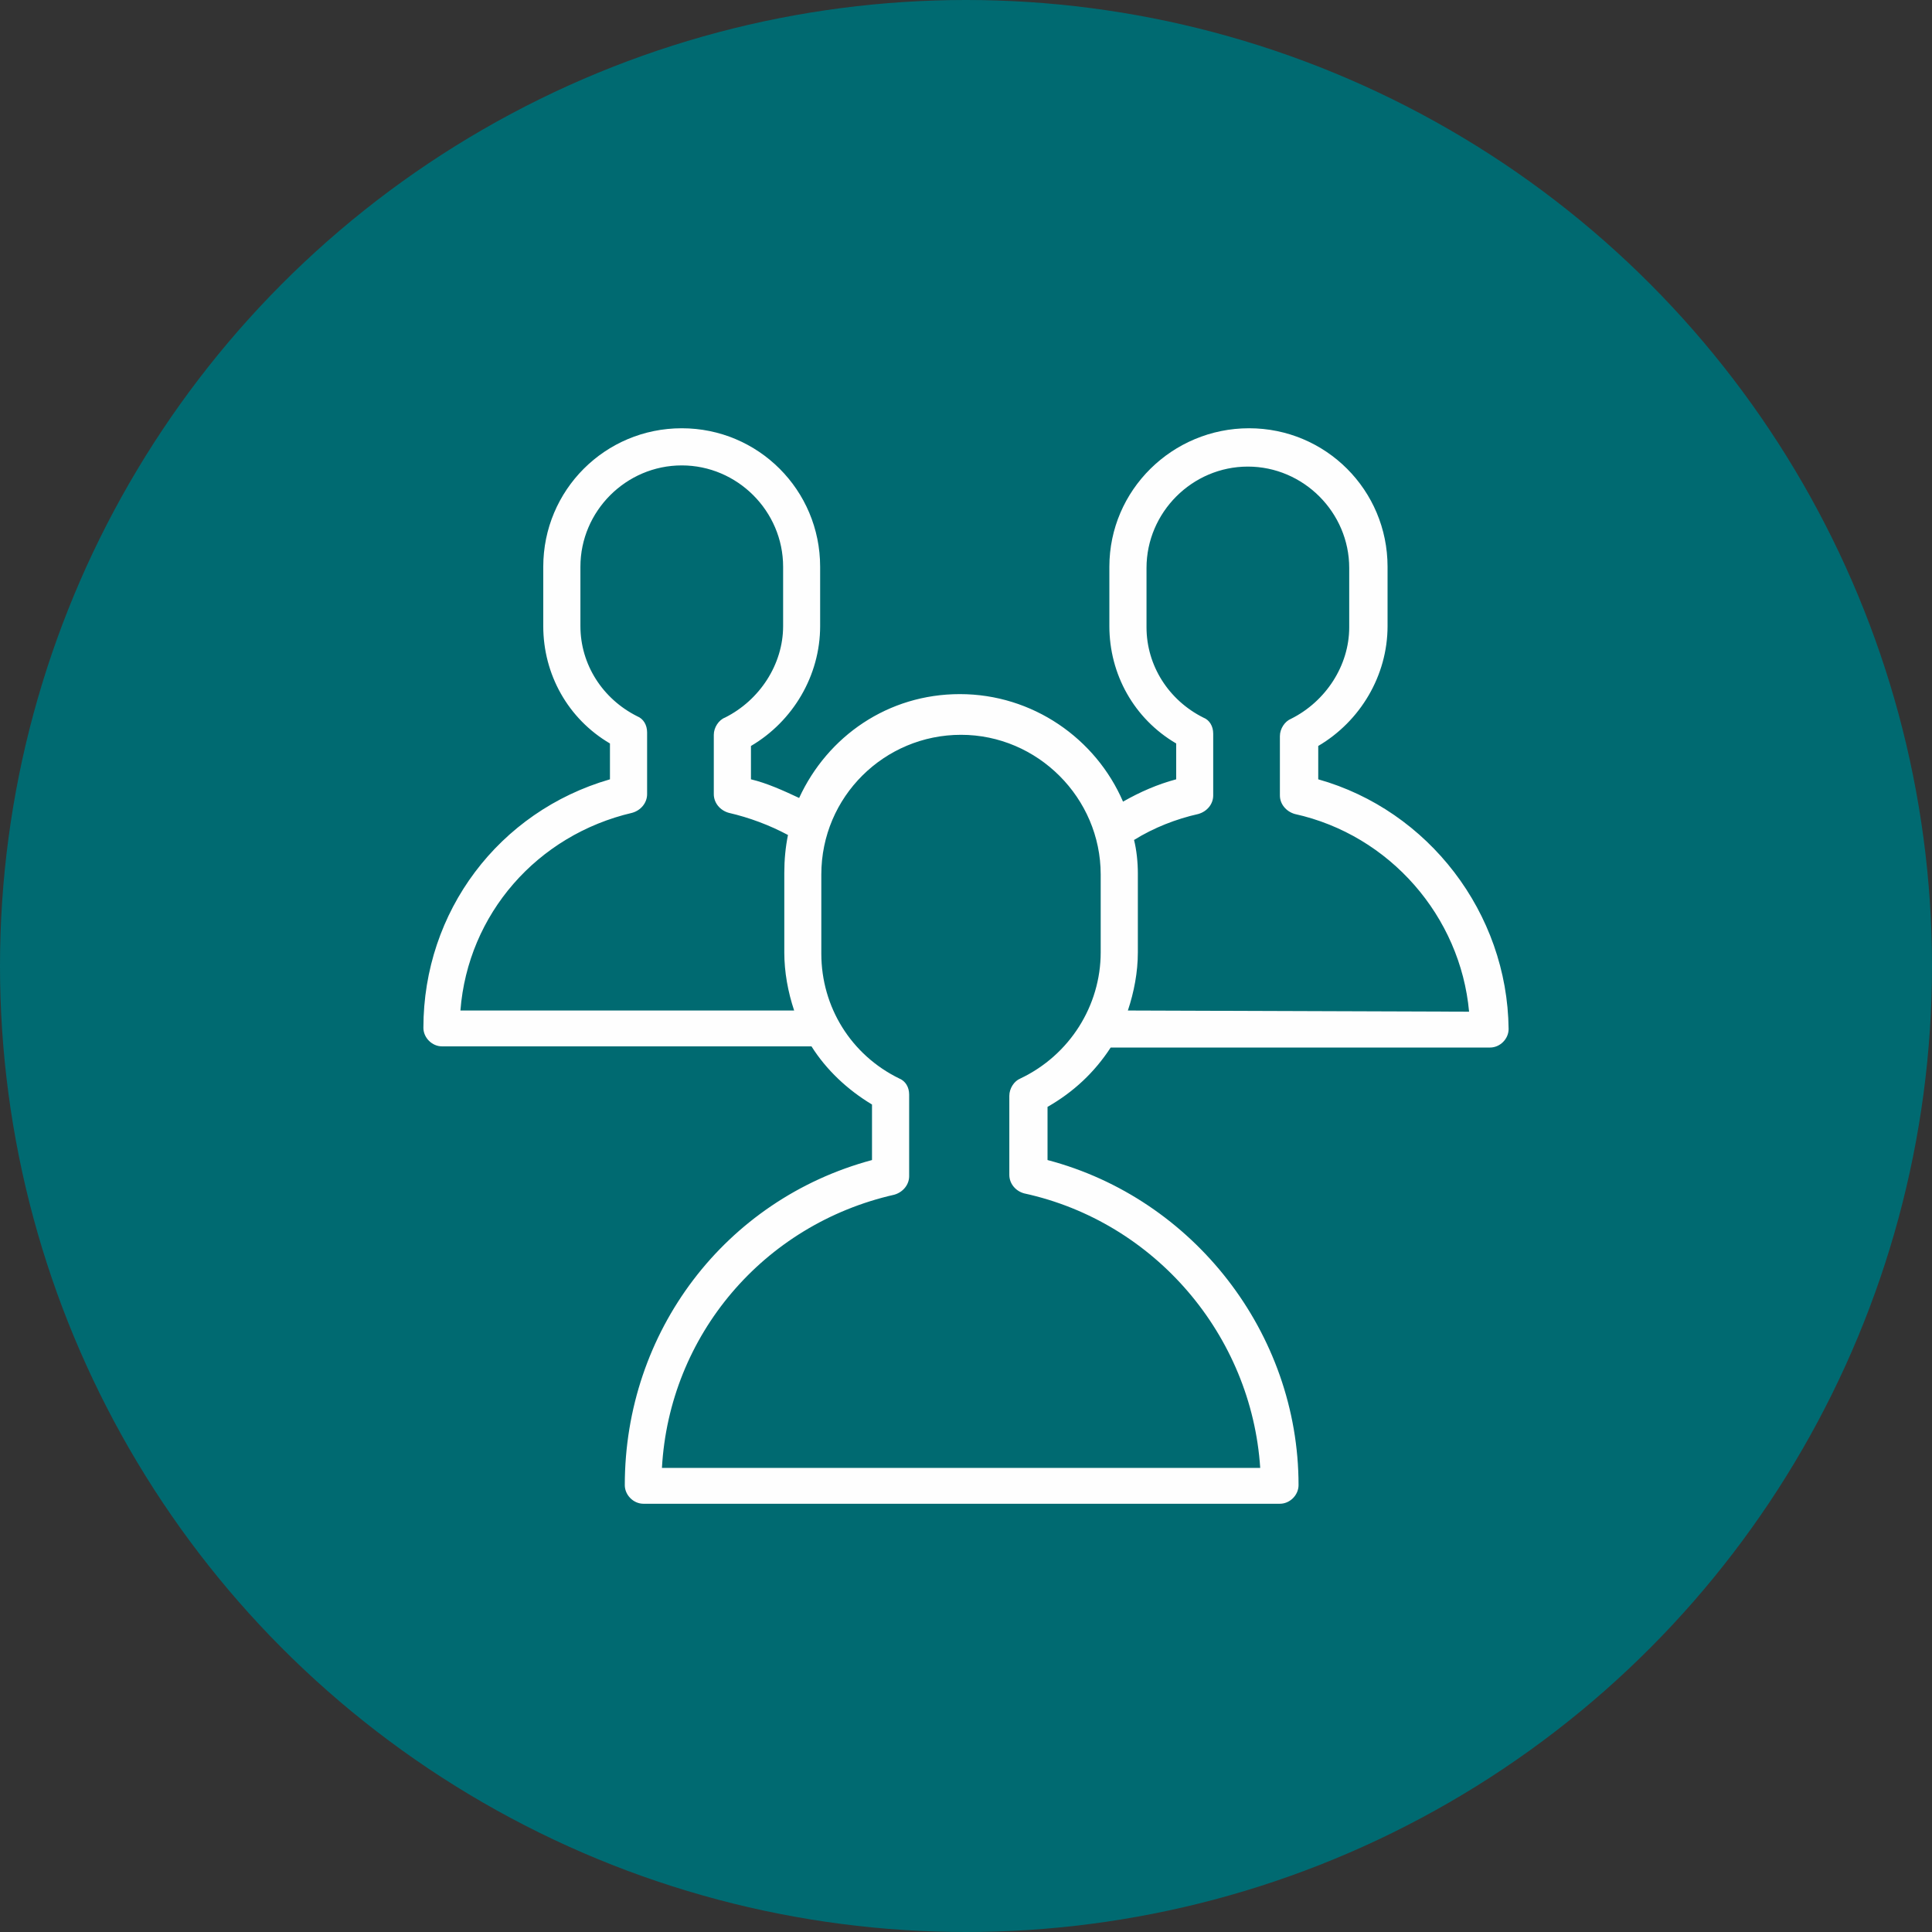 <?xml version="1.0" encoding="UTF-8"?> <!-- Creator: CorelDRAW 2020 (64-Bit) --> <svg xmlns="http://www.w3.org/2000/svg" xmlns:xlink="http://www.w3.org/1999/xlink" xmlns:xodm="http://www.corel.com/coreldraw/odm/2003" xml:space="preserve" width="591px" height="591px" style="shape-rendering:geometricPrecision; text-rendering:geometricPrecision; image-rendering:optimizeQuality; fill-rule:evenodd; clip-rule:evenodd" viewBox="0 0 147.16 147.16"><rect x="0" y="0" width="147.16" height="147.16" fill="#333333" stroke="none"/> <defs> <style type="text/css"> <![CDATA[ .fil0 {fill:#006A71} .fil1 {fill:#FEFEFE;fill-rule:nonzero} ]]> </style> </defs> <g id="Слой_x0020_1">  <circle class="fil0" cx="73.58" cy="73.58" r="73.58"></circle> <path id="Tilda_Icons_1ed_group.svg" class="fil1" d="M100.41 59.36l0 -2.54c3.2,-1.88 5.28,-5.36 5.28,-9.13l0 -4.52c0,-5.84 -4.71,-10.55 -10.55,-10.55 -5.84,0 -10.64,4.71 -10.64,10.55l0 4.52c0,3.67 1.88,7.06 5.09,8.94l0 2.73c-1.42,0.38 -2.73,0.95 -4.05,1.7 -2.07,-4.8 -6.88,-8.19 -12.43,-8.19 -5.46,0 -10.07,3.2 -12.24,7.91 -1.22,-0.57 -2.45,-1.13 -3.67,-1.42l0 -2.54c3.2,-1.88 5.27,-5.36 5.27,-9.13l0 -4.52c0,-5.84 -4.71,-10.55 -10.54,-10.55 -5.84,0 -10.55,4.71 -10.55,10.55l0 4.52c0,3.67 1.88,7.06 5.08,8.94l0 2.73c-8.47,2.45 -14.21,10.08 -14.21,18.93 0,0.75 0.66,1.41 1.41,1.41l27.87 0c0.09,0 0.19,0 0.28,0 1.13,1.79 2.73,3.3 4.61,4.43l0 4.23c-11.2,3.01 -18.83,13.09 -18.83,24.76 0,0.76 0.66,1.42 1.42,1.42l48.48 0c0.76,0 1.42,-0.66 1.42,-1.42 0,-11.58 -8.01,-21.84 -19.12,-24.76l0 -4.05c1.98,-1.13 3.58,-2.63 4.81,-4.52l28.9 0c0.75,0 1.41,-0.65 1.41,-1.41 -0.09,-8.85 -6.12,-16.66 -14.5,-19.02zm-65.34 17.61c0.57,-7.34 5.84,-13.37 13.09,-15.06 0.66,-0.19 1.13,-0.76 1.13,-1.42l0 -4.7c0,-0.57 -0.28,-1.04 -0.75,-1.23 -2.64,-1.32 -4.33,-3.95 -4.33,-6.87l0 -4.52c0,-4.24 3.48,-7.72 7.72,-7.72 4.23,0 7.72,3.48 7.72,7.72l0 4.52c0,2.92 -1.79,5.65 -4.43,6.97 -0.47,0.18 -0.85,0.75 -0.85,1.31l0 4.52c0,0.66 0.47,1.23 1.13,1.42 1.6,0.37 3.11,0.94 4.52,1.69 -0.19,0.94 -0.28,1.88 -0.28,2.92l0 6.02c0,1.51 0.28,3.02 0.75,4.43l-25.42 0 0 0zm42.65 5.18c-0.47,0.19 -0.84,0.75 -0.84,1.32l0 6.02c0,0.66 0.47,1.23 1.13,1.41 9.98,2.17 17.32,10.83 17.98,20.91l-45.57 0c0.56,-10.08 7.72,-18.55 17.7,-20.81 0.66,-0.19 1.13,-0.76 1.13,-1.41l0 -6.22c0,-0.56 -0.28,-1.03 -0.75,-1.22 -3.68,-1.79 -5.94,-5.46 -5.94,-9.51l0 -6.03c0,-5.93 4.81,-10.64 10.64,-10.64 5.84,0 10.64,4.81 10.64,10.64l0 5.93c0,4.05 -2.35,7.82 -6.12,9.61zm8.19 -5.18c0.47,-1.41 0.76,-2.92 0.76,-4.43l0 -6.02c0,-0.85 -0.1,-1.79 -0.29,-2.54 1.51,-0.94 3.21,-1.6 4.9,-1.98 0.66,-0.19 1.13,-0.75 1.13,-1.41l0 -4.71c0,-0.56 -0.28,-1.04 -0.75,-1.22 -2.64,-1.32 -4.33,-3.96 -4.33,-6.88l0 -4.52c0,-4.23 3.48,-7.72 7.72,-7.72 4.23,0 7.72,3.49 7.72,7.72l0 4.52c0,2.92 -1.79,5.65 -4.43,6.97 -0.47,0.19 -0.85,0.75 -0.85,1.32l0 4.52c0,0.66 0.48,1.22 1.13,1.41 7.25,1.6 12.62,7.81 13.28,15.06l-25.99 -0.09 0 0z"></path> </g> </svg> 